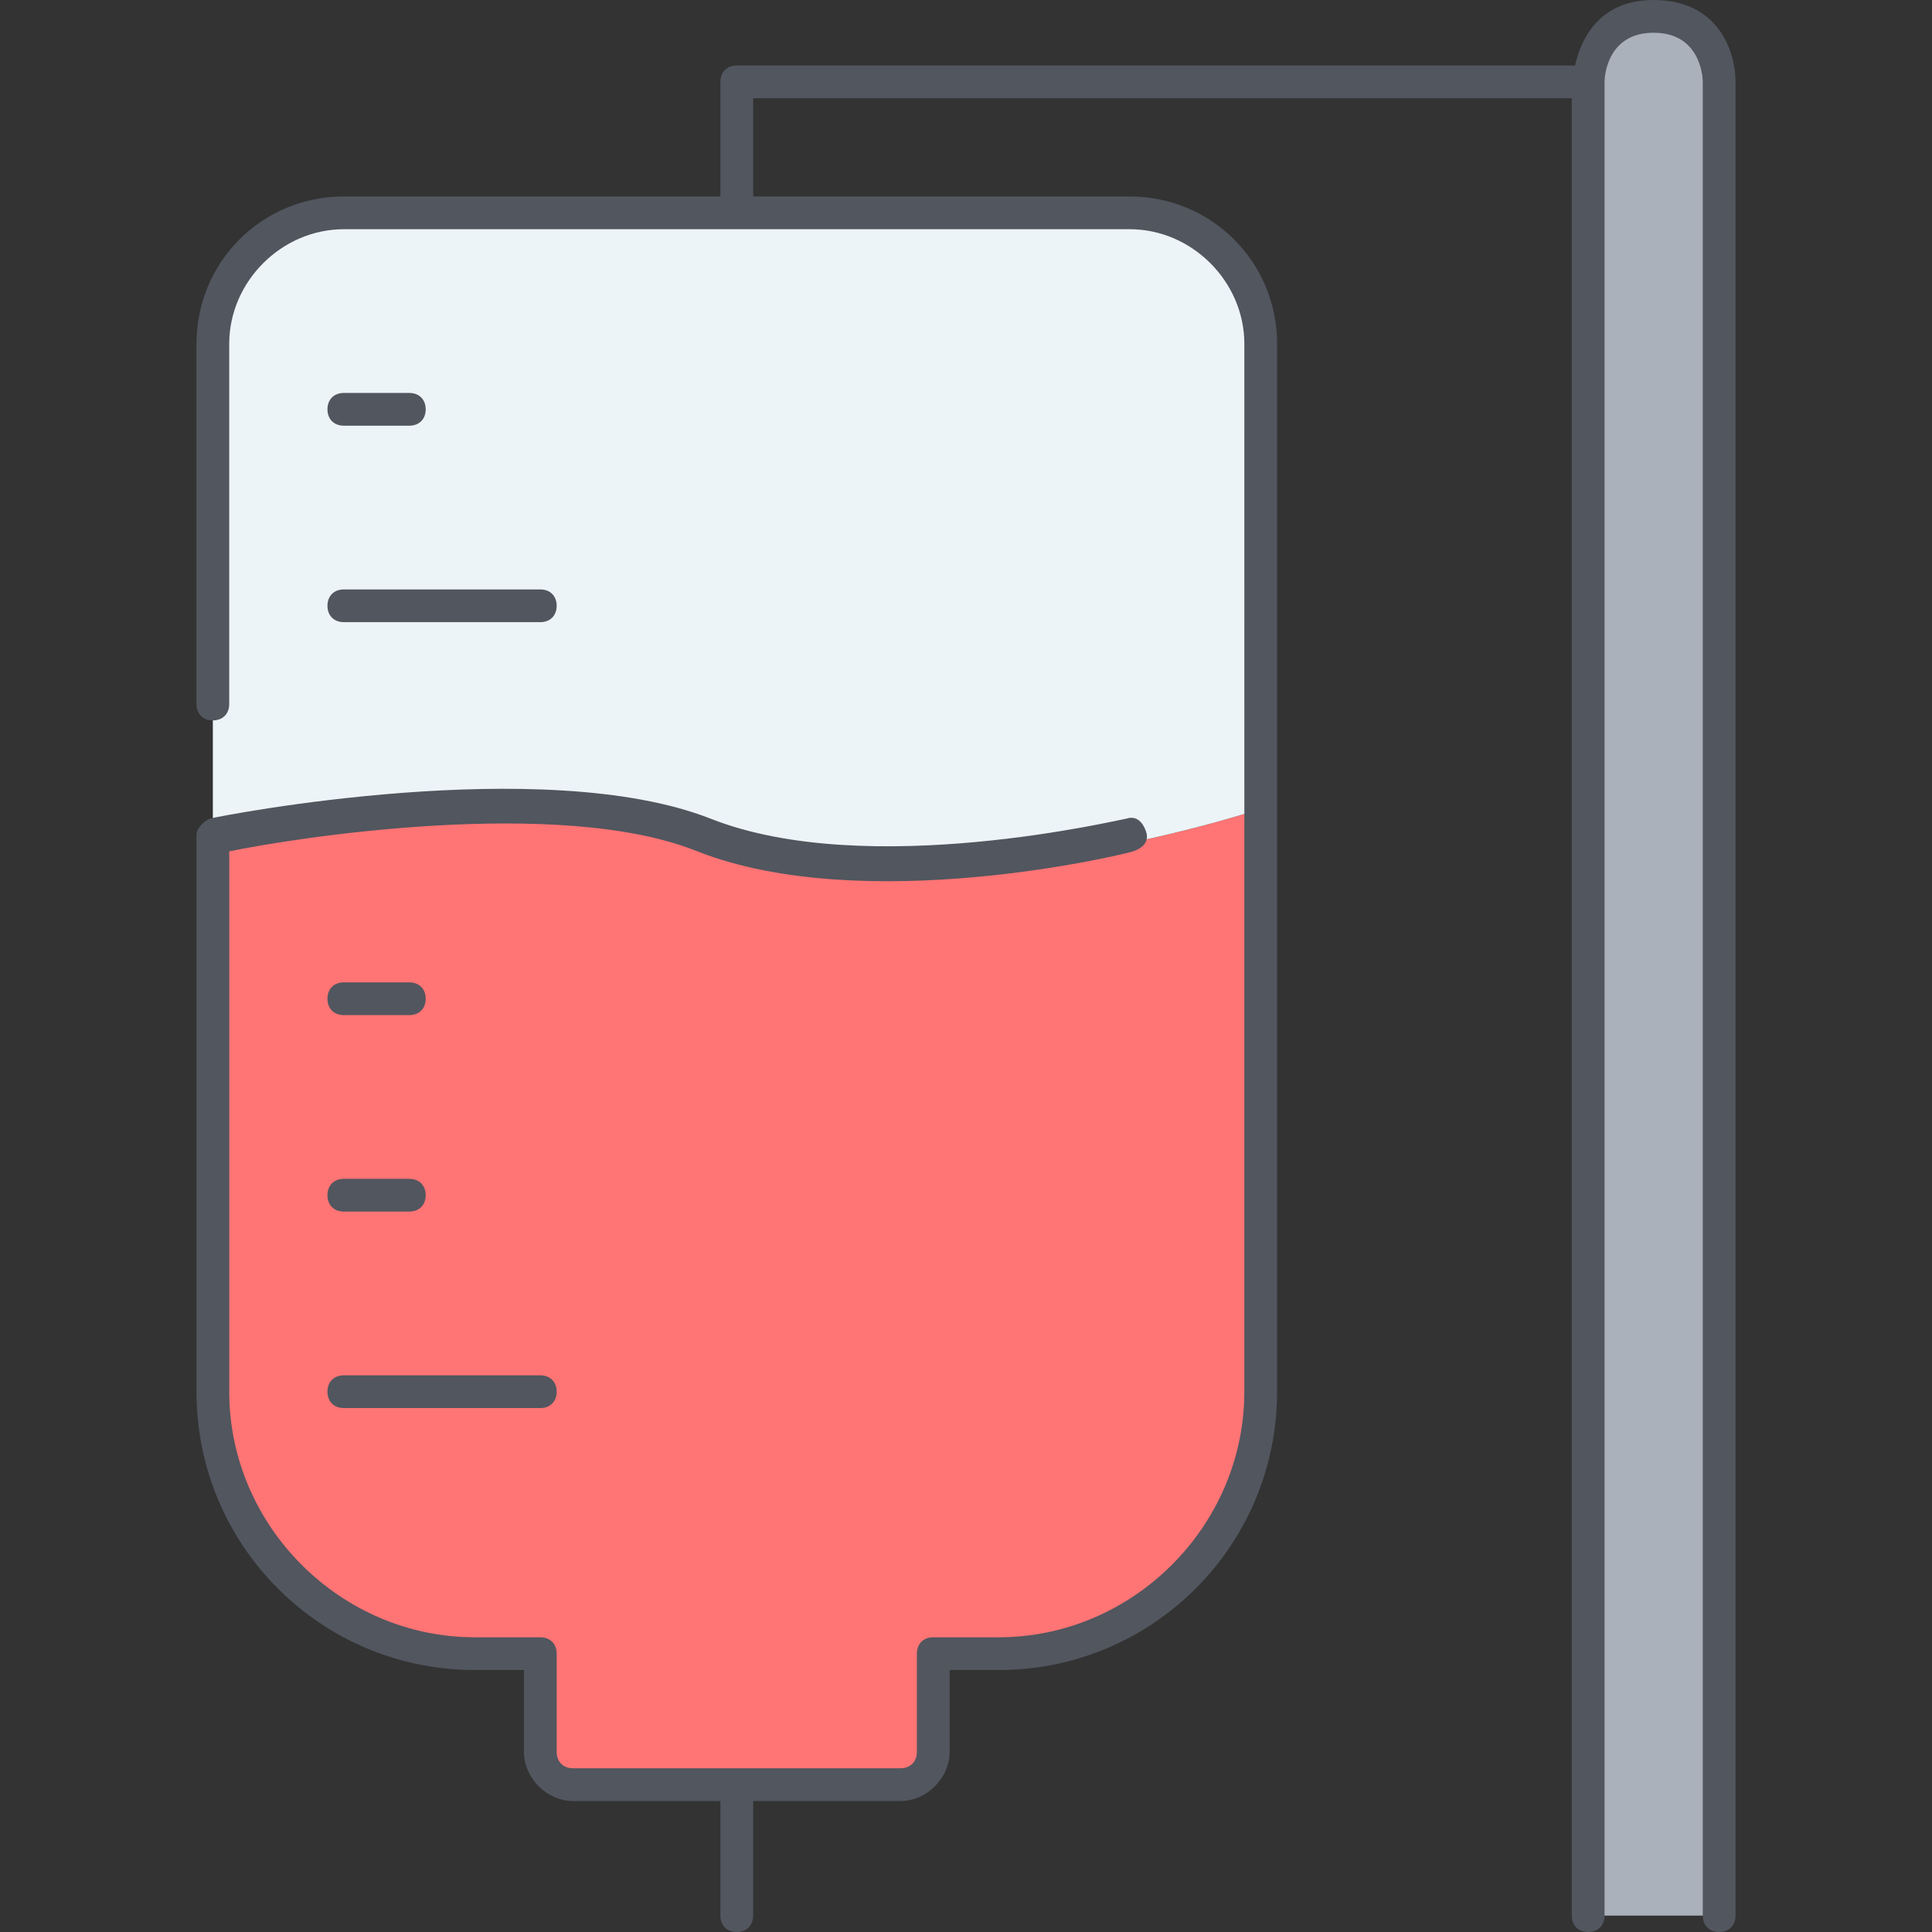 <?xml version="1.0" encoding="iso-8859-1"?>
<!-- Generator: Adobe Illustrator 19.0.0, SVG Export Plug-In . SVG Version: 6.00 Build 0)  -->
<svg version="1.1" id="Layer_1" xmlns="http://www.w3.org/2000/svg" xmlns:xlink="http://www.w3.org/1999/xlink" x="0px" y="0px"
	 viewBox="0 0 503.467 503.467" style="enable-background:new 0 0 503.467 503.467;" xml:space="preserve">
<rect x="0" y="0" width="503.467" height="503.467" fill="#333333" stroke="none"/>
<g transform="translate(7 1)">
	<path style="fill:#FF7474;" d="M321.533,209.773v151.893c0,37.547-30.72,68.267-68.267,68.267H236.2v25.6
		c0,4.267-3.413,8.533-8.533,8.533H185h-42.667c-4.267,0-8.533-4.267-8.533-8.533v-25.6h-17.067
		c-37.547,0-68.267-30.72-68.267-68.267V216.6c0,0,85.333-17.067,128,0C232.787,239.64,321.533,209.773,321.533,209.773"/>
	<path style="fill:#AAB1BA;" d="M441,20.333V498.2h-34.133V20.333c0,0,0-17.067,17.067-17.067C441,3.267,441,20.333,441,20.333"/>
	<path style="fill:#ECF4F7;" d="M321.533,88.6v121.173c0,0-88.747,29.867-145.067,6.827c-42.667-17.067-128,0-128,0v-128
		c0-18.773,15.36-34.133,34.133-34.133H185h102.4C306.173,54.467,321.533,69.827,321.533,88.6"/>
</g>
<path style="fill:#51565F;" d="M448,503.467c-2.56,0-4.267-1.707-4.267-4.267V21.333c0-1.707-0.853-12.8-12.8-12.8
	c-11.947,0-12.8,11.093-12.8,12.8l0,0V499.2c0,2.56-1.707,4.267-4.267,4.267s-4.267-1.707-4.267-4.267V25.6H196.267v25.6H294.4
	c21.333,0,38.4,17.067,38.4,38.4v273.067c0,40.107-32.427,72.533-72.533,72.533h-12.8v21.333c0,6.827-5.973,12.8-12.8,12.8h-38.4
	V499.2c0,2.56-1.707,4.267-4.267,4.267s-4.267-1.707-4.267-4.267v-29.867h-38.4c-6.827,0-12.8-5.973-12.8-12.8V435.2h-12.8
	c-40.107,0-72.533-32.427-72.533-72.533V217.6c0-1.707,1.707-3.413,3.413-4.267c3.413-0.853,87.04-17.067,130.56,0
	c40.96,16.213,107.52,0,108.373,0c2.56-0.853,4.267,0.853,5.12,3.413s-0.853,4.267-3.413,5.12c-2.56,0.853-69.973,17.067-113.493,0
	c-35.84-14.507-105.813-3.413-122.027,0v140.8c0,34.987,29.013,64,64,64H140.8c2.56,0,4.267,1.707,4.267,4.267v25.6
	c0,2.56,1.707,4.267,4.267,4.267h85.333c2.56,0,4.267-1.707,4.267-4.267v-25.6c0-2.56,1.707-4.267,4.267-4.267h17.067
	c34.987,0,64-29.013,64-64V89.6c0-16.213-13.653-29.867-29.867-29.867H89.6c-16.213,0-29.867,13.653-29.867,29.867v93.867
	c0,2.56-1.707,4.267-4.267,4.267c-2.56,0-4.267-1.707-4.267-4.267V89.6c0-21.333,17.067-38.4,38.4-38.4h98.133V21.333
	c0-2.56,1.707-4.267,4.267-4.267h218.453C412.16,9.387,417.28,0,430.933,0C448,0,452.267,13.653,452.267,21.333V499.2
	C452.267,501.76,450.56,503.467,448,503.467z M140.8,366.933H89.6c-2.56,0-4.267-1.707-4.267-4.267S87.04,358.4,89.6,358.4h51.2
	c2.56,0,4.267,1.707,4.267,4.267S143.36,366.933,140.8,366.933z M106.667,315.733H89.6c-2.56,0-4.267-1.707-4.267-4.267
	c0-2.56,1.707-4.267,4.267-4.267h17.067c2.56,0,4.267,1.707,4.267,4.267C110.933,314.027,109.227,315.733,106.667,315.733z
	 M106.667,264.533H89.6c-2.56,0-4.267-1.707-4.267-4.267c0-2.56,1.707-4.267,4.267-4.267h17.067c2.56,0,4.267,1.707,4.267,4.267
	C110.933,262.827,109.227,264.533,106.667,264.533z M140.8,162.133H89.6c-2.56,0-4.267-1.707-4.267-4.267
	c0-2.56,1.707-4.267,4.267-4.267h51.2c2.56,0,4.267,1.707,4.267,4.267C145.067,160.427,143.36,162.133,140.8,162.133z
	 M106.667,110.933H89.6c-2.56,0-4.267-1.707-4.267-4.267S87.04,102.4,89.6,102.4h17.067c2.56,0,4.267,1.707,4.267,4.267
	S109.227,110.933,106.667,110.933z"/>
<g>
</g>
<g>
</g>
<g>
</g>
<g>
</g>
<g>
</g>
<g>
</g>
<g>
</g>
<g>
</g>
<g>
</g>
<g>
</g>
<g>
</g>
<g>
</g>
<g>
</g>
<g>
</g>
<g>
</g>
</svg>
